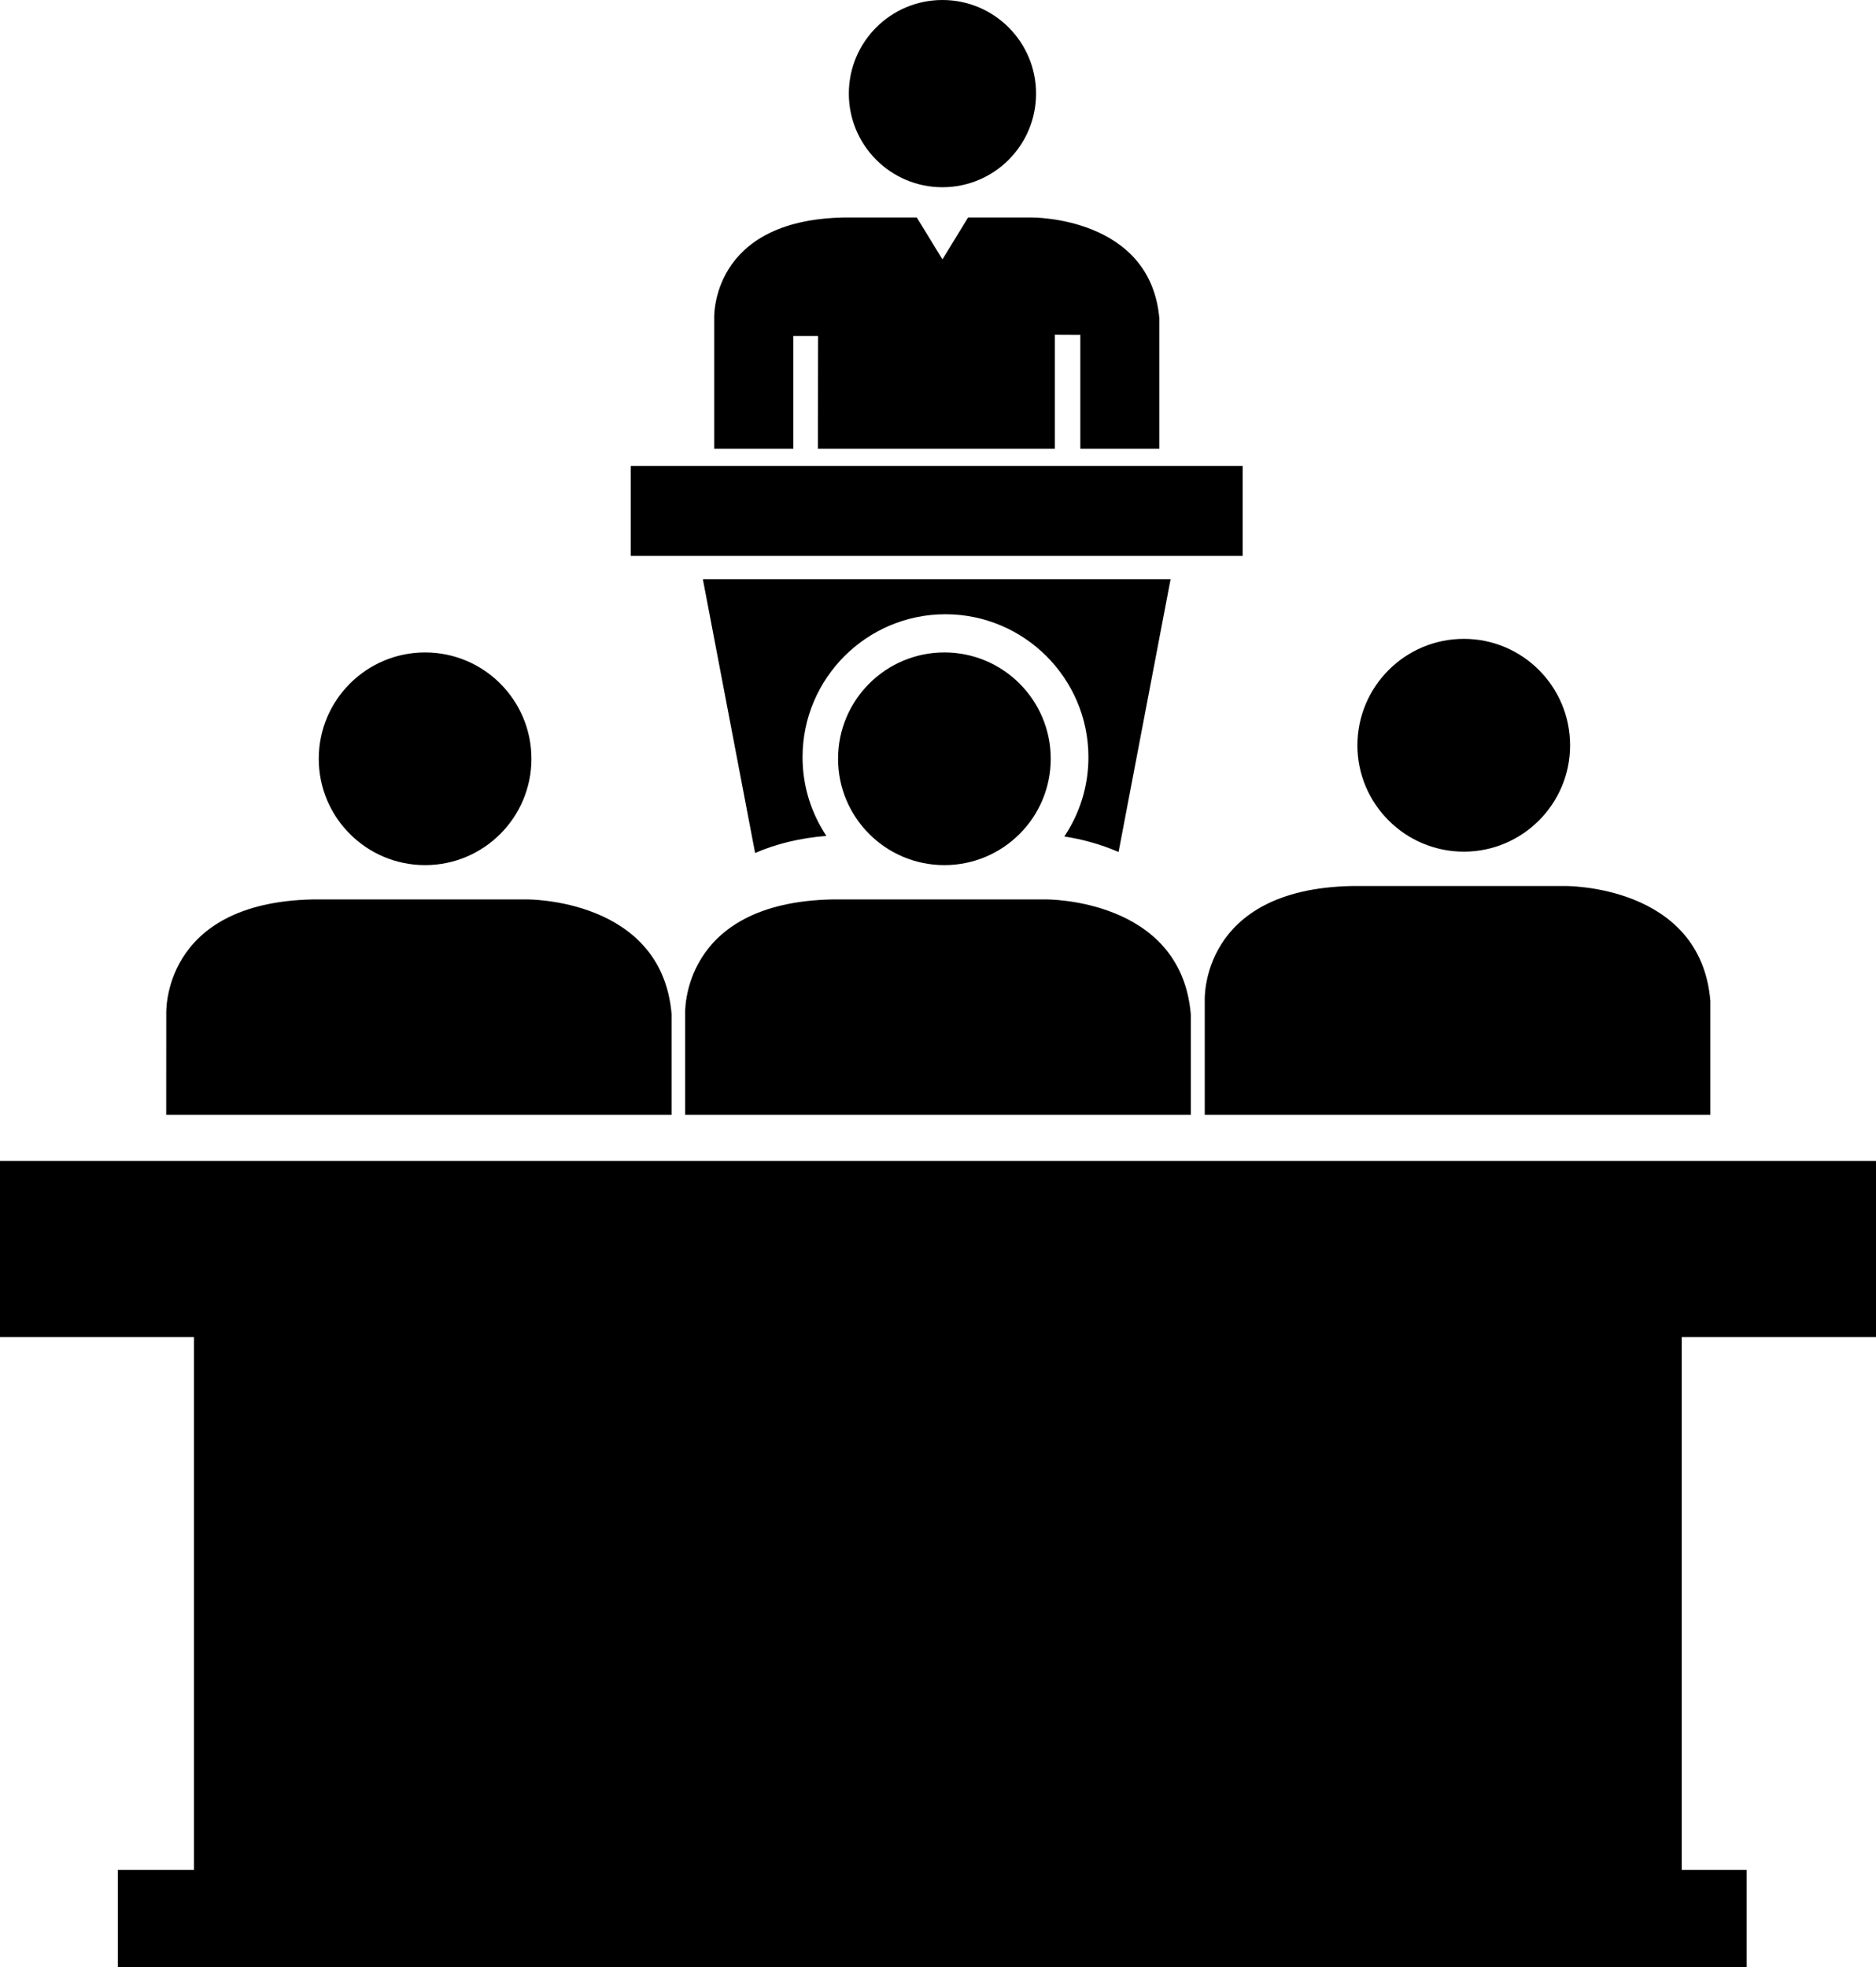 <?xml version="1.0" encoding="utf-8"?>
<!-- Generator: Adobe Illustrator 17.0.0, SVG Export Plug-In . SVG Version: 6.00 Build 0)  -->
<!DOCTYPE svg PUBLIC "-//W3C//DTD SVG 1.1//EN" "http://www.w3.org/Graphics/SVG/1.1/DTD/svg11.dtd">
<svg version="1.1" id="Capa_1" xmlns="http://www.w3.org/2000/svg" xmlns:xlink="http://www.w3.org/1999/xlink" x="0px" y="0px"
	 width="30.804px" height="32.301px" viewBox="0 0 30.804 32.301" enable-background="new 0 0 30.804 32.301" xml:space="preserve">
<path d="M18.367,13.988l0.854-4.478h-7.68l0.858,4.495c0.342-0.149,0.731-0.245,1.17-0.281c-0.246-0.371-0.391-0.813-0.391-1.292
	c0-1.293,1.051-2.347,2.346-2.347c1.294,0,2.348,1.054,2.348,2.347c0,0.482-0.146,0.929-0.396,1.302
	C17.758,13.776,18.065,13.858,18.367,13.988z M10.357,7.649h10.048v1.477H10.357V7.649z M15.475,0c0.849,0,1.537,0.688,1.537,1.537
	s-0.688,1.537-1.537,1.537s-1.537-0.688-1.537-1.537S14.626,0,15.475,0z M11.727,7.368h1.299V5.516h0.407L13.43,7.368h3.89V5.497
	l0.419,0.002v1.869h1.298V5.233c-0.143-1.685-2.098-1.662-2.098-1.662h-1.043l-0.421,0.688l-0.421-0.688h-1.198
	c-2.206,0.041-2.129,1.662-2.129,1.662S11.727,7.368,11.727,7.368z M6.98,10.712c0.964,0,1.746,0.782,1.746,1.746
	s-0.782,1.746-1.746,1.746s-1.746-0.782-1.746-1.746S6.016,10.712,6.98,10.712z M15.507,10.712c0.964,0,1.746,0.782,1.746,1.746
	s-0.782,1.746-1.746,1.746s-1.746-0.782-1.746-1.746S14.543,10.712,15.507,10.712z M24.037,13.983c0.962,0,1.744-0.784,1.744-1.745
	c0-0.967-0.782-1.749-1.744-1.749c-0.964,0-1.748,0.782-1.748,1.749C22.289,13.199,23.073,13.983,24.037,13.983z M12.725,18.303
	h0.461h4.413h0.48h1.474v-1.649c-0.16-1.912-2.382-1.887-2.382-1.887h-3.499c-2.51,0.048-2.422,1.887-2.422,1.887v1.649H12.725z
	 M2.729,18.303h1.473h0.461h4.415h0.478h1.472v-1.649c-0.158-1.912-2.38-1.887-2.38-1.887H5.145
	c-2.507,0.048-2.415,1.887-2.415,1.887L2.729,18.303L2.729,18.303z M30.804,21.951v-2.89h-2.726h-1.474h-0.478h-4.415h-0.463h-1.473
	h-0.228h-1.473h-0.479h-4.414H12.72h-1.475h-0.22H9.549H9.074H4.656H4.195H2.723H0v2.89h3.185v8.75h-1.25v1.6H28.68v-1.6h-1.066
	v-8.75H30.804z M19.782,16.433v1.87h1.473h0.463h4.413h0.479h1.474v-1.87c-0.159-1.913-2.383-1.886-2.383-1.886H22.2
	C19.691,14.596,19.782,16.433,19.782,16.433z"/>
</svg>
